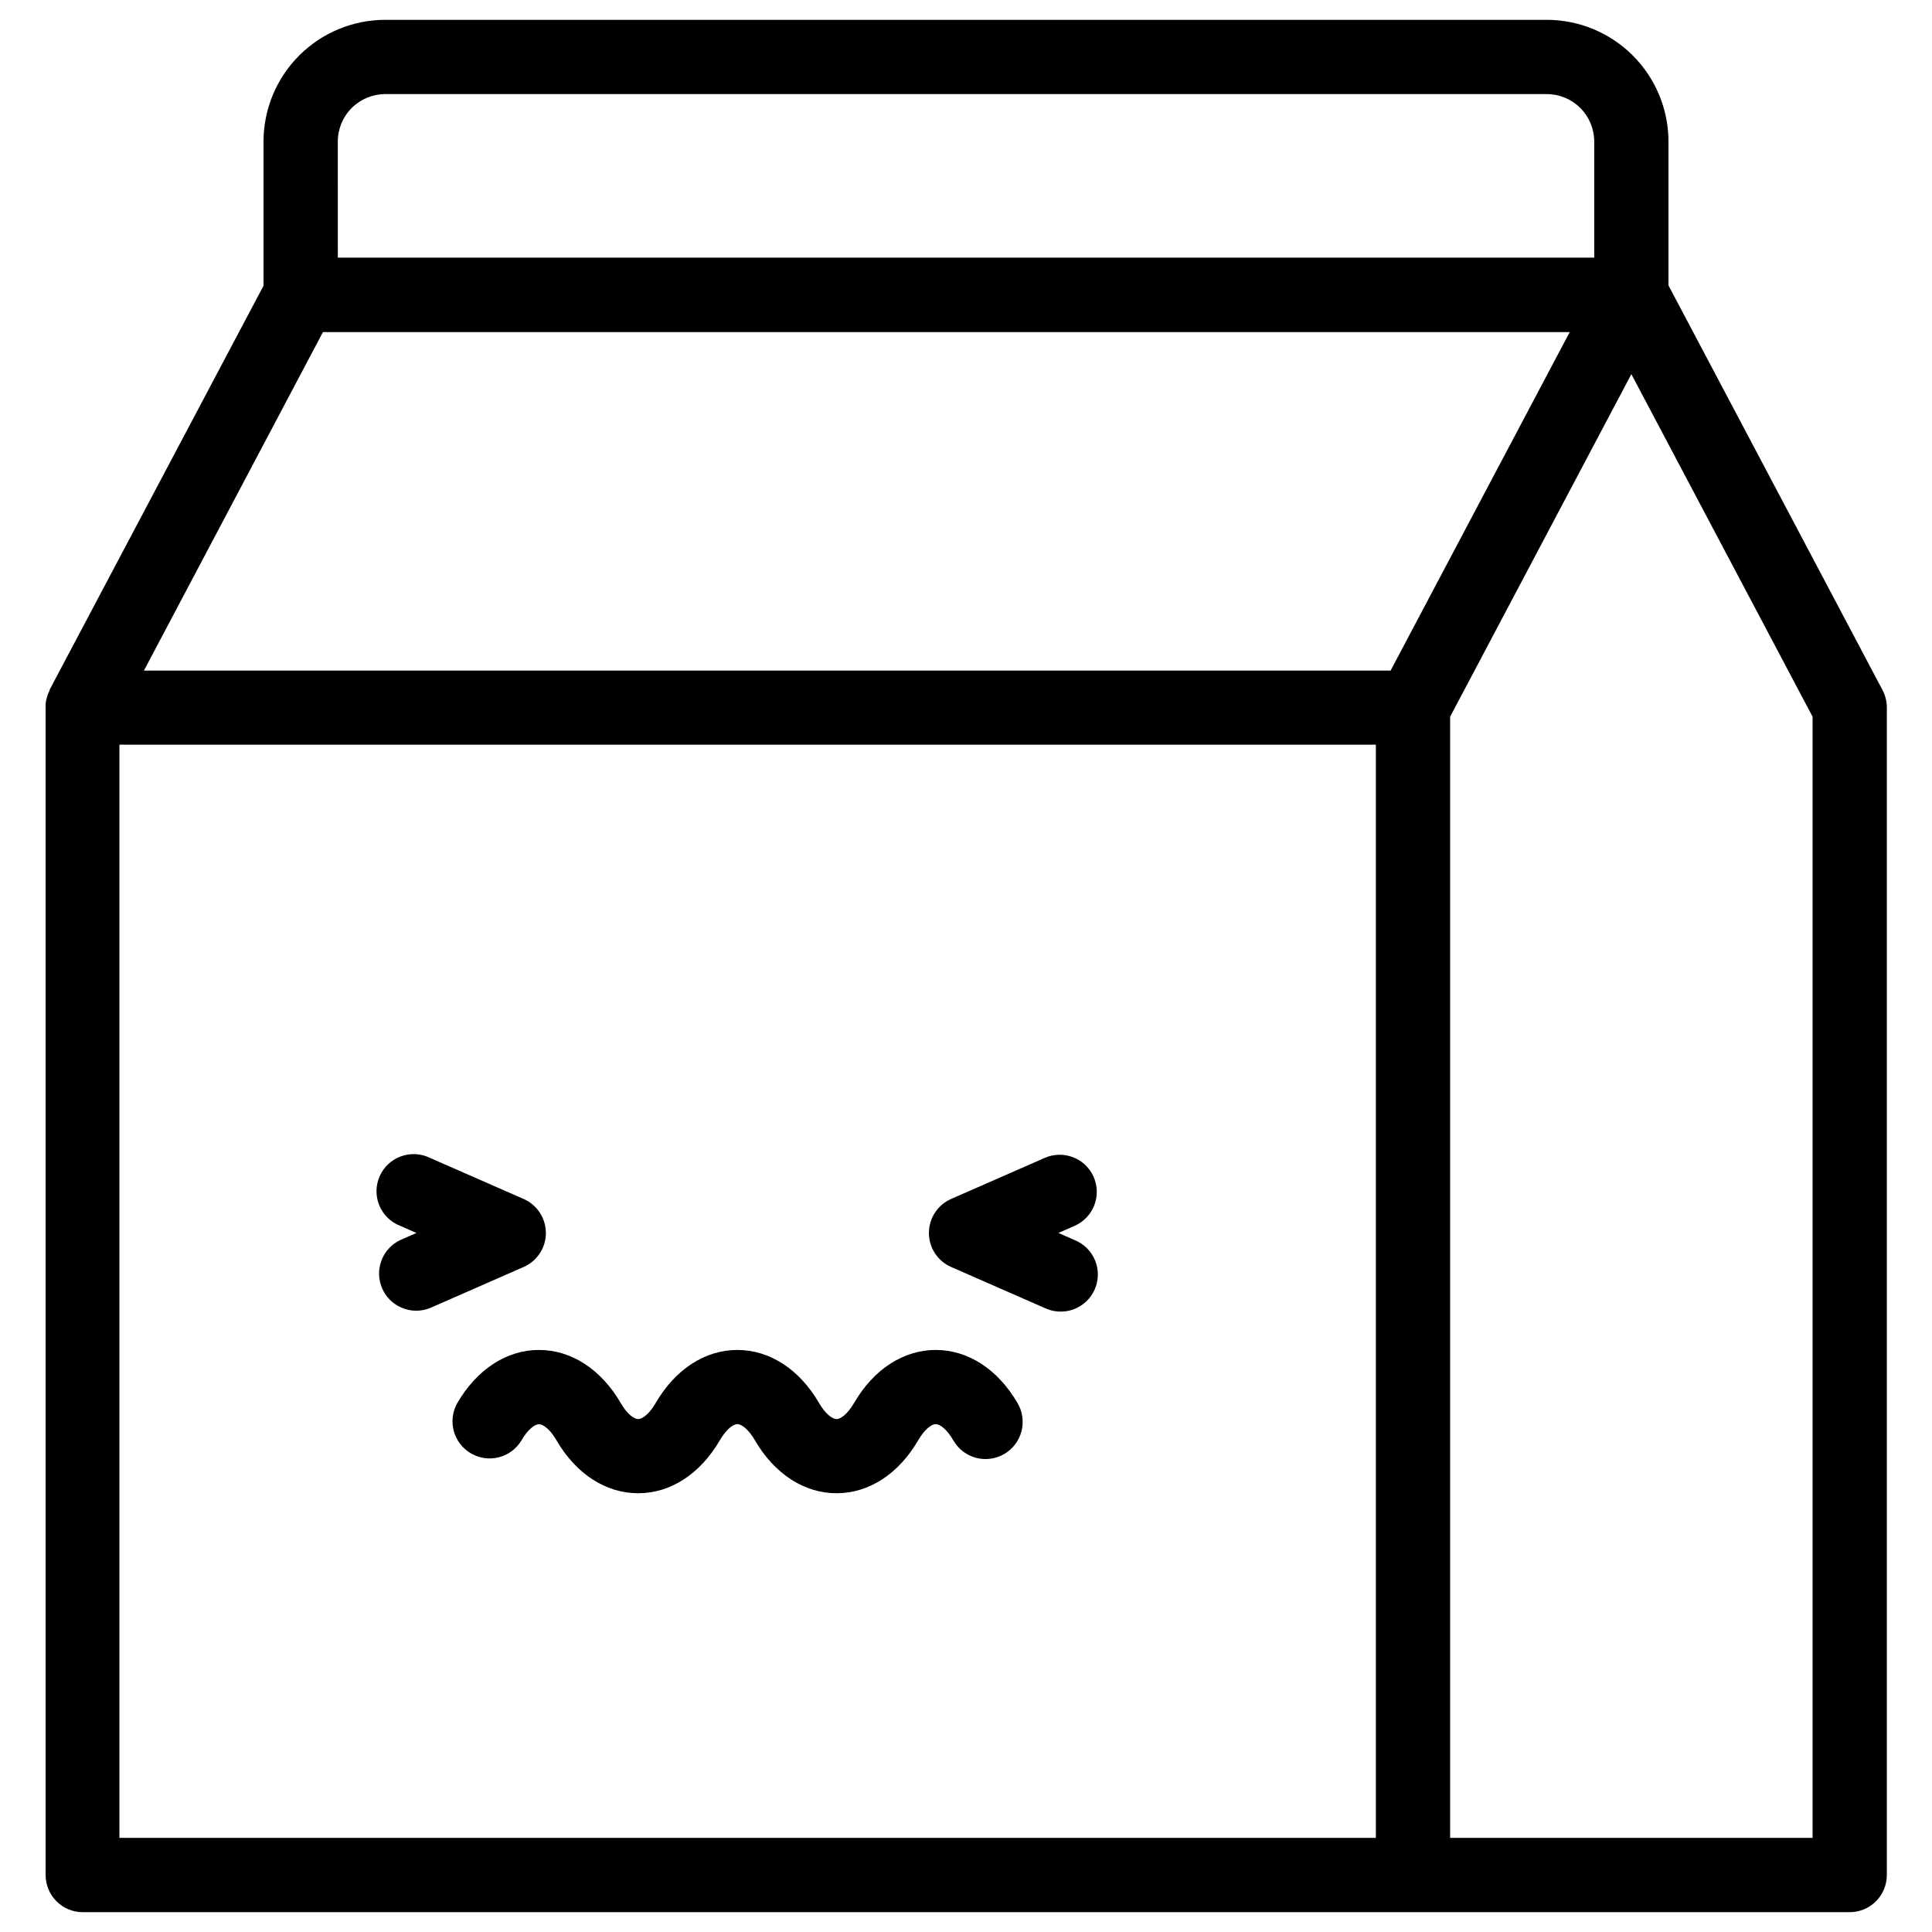 <?xml version="1.0" encoding="UTF-8"?>
<!-- Uploaded to: ICON Repo, www.svgrepo.com, Generator: ICON Repo Mixer Tools -->
<svg fill="#000000" width="800px" height="800px" version="1.1" viewBox="144 144 512 512" xmlns="http://www.w3.org/2000/svg">
 <g>
  <path d="m642.9 326.9-56.738-107.26v-38.09c0.004-8.559-3.391-16.766-9.438-22.824-6.047-6.055-14.25-9.461-22.805-9.473h-307.84c-8.559 0.012-16.762 3.418-22.809 9.473-6.047 6.059-9.441 14.266-9.438 22.824v38.18l-56.68 107.06v0.18-0.004c-0.164 0.32-0.312 0.648-0.441 0.984 0 0.09-0.059 0.176-0.098 0.266-0.098 0.297-0.188 0.59-0.266 0.895 0 0.09-0.051 0.168-0.059 0.246h-0.004c-0.09 0.383-0.156 0.773-0.195 1.164v0.051 0.934 309.4c0 2.609 1.035 5.113 2.883 6.957 1.844 1.848 4.348 2.883 6.957 2.883h468.26c2.609 0 5.113-1.035 6.957-2.883 1.848-1.844 2.883-4.348 2.883-6.957v-309.4c0.004-1.605-0.383-3.188-1.133-4.606zm-409.38-145.35c-0.008-3.34 1.312-6.547 3.668-8.914 2.356-2.363 5.559-3.695 8.898-3.703h307.84c3.336 0.008 6.539 1.34 8.895 3.703 2.359 2.367 3.676 5.574 3.668 8.914v30.73h-332.96zm-3.938 50.461 330.41-0.004-47.469 89.703h-330.38zm-53.934 109.33h332.97v289.72h-332.97zm448.71 289.72h-96.059v-297.12l48.027-90.785 48.031 90.785z"/>
  <path d="m288.66 470.75c-0.004-3.914-2.32-7.449-5.906-9.016l-24.816-10.883c-2.41-1.18-5.195-1.324-7.715-0.398-2.519 0.926-4.551 2.84-5.625 5.297-1.074 2.461-1.098 5.25-0.066 7.727 1.031 2.477 3.031 4.426 5.535 5.391l4.301 1.883-4.281 1.871v-0.004c-4.805 2.277-6.934 7.957-4.805 12.832 2.129 4.871 7.742 7.172 12.676 5.195l24.816-10.883c3.578-1.57 5.887-5.106 5.887-9.012z"/>
  <path d="m433.84 455.91c-1.051-2.391-3.004-4.269-5.438-5.215-2.434-0.949-5.144-0.895-7.531 0.156l-24.809 10.883c-3.578 1.566-5.891 5.106-5.891 9.016 0 3.906 2.312 7.445 5.891 9.012l24.828 10.883c2.402 1.141 5.168 1.258 7.664 0.324 2.492-0.934 4.5-2.84 5.566-5.277 1.062-2.441 1.094-5.207 0.086-7.672-1.012-2.461-2.977-4.41-5.445-5.402l-4.269-1.871 4.269-1.879c2.391-1.043 4.269-2.996 5.223-5.426 0.953-2.43 0.898-5.141-0.145-7.531z"/>
  <path d="m391.98 501.75c-8.57 0-16.461 5.125-21.648 14.062-1.723 2.953-3.562 4.262-4.633 4.262-1.074 0-2.953-1.32-4.644-4.262-5.188-8.934-13.078-14.062-21.648-14.062s-16.453 5.125-21.648 14.062c-1.711 2.953-3.562 4.262-4.633 4.262-1.074 0-2.953-1.32-4.633-4.262-5.195-8.934-13.086-14.062-21.648-14.062s-16.453 5.125-21.648 14.062h-0.004c-2.656 4.691-1.043 10.645 3.617 13.352 4.66 2.711 10.633 1.164 13.395-3.465 1.711-2.953 3.562-4.269 4.633-4.269 1.074 0 2.953 1.328 4.633 4.269 5.211 8.938 13.082 14.023 21.652 14.023 8.57 0 16.461-5.117 21.648-14.051 1.723-2.953 3.562-4.269 4.633-4.269 1.074 0 2.953 1.328 4.644 4.269 5.188 8.934 13.078 14.051 21.648 14.051 8.57 0 16.453-5.117 21.648-14.051 1.711-2.953 3.562-4.269 4.633-4.269 1.074 0 2.953 1.328 4.633 4.269h0.004c1.297 2.289 3.453 3.965 5.992 4.652 2.535 0.688 5.242 0.328 7.516-0.992 2.273-1.32 3.926-3.496 4.582-6.043 0.66-2.547 0.27-5.25-1.074-7.508-5.199-8.902-13.09-14.031-21.648-14.031z"/>
 </g>
</svg>